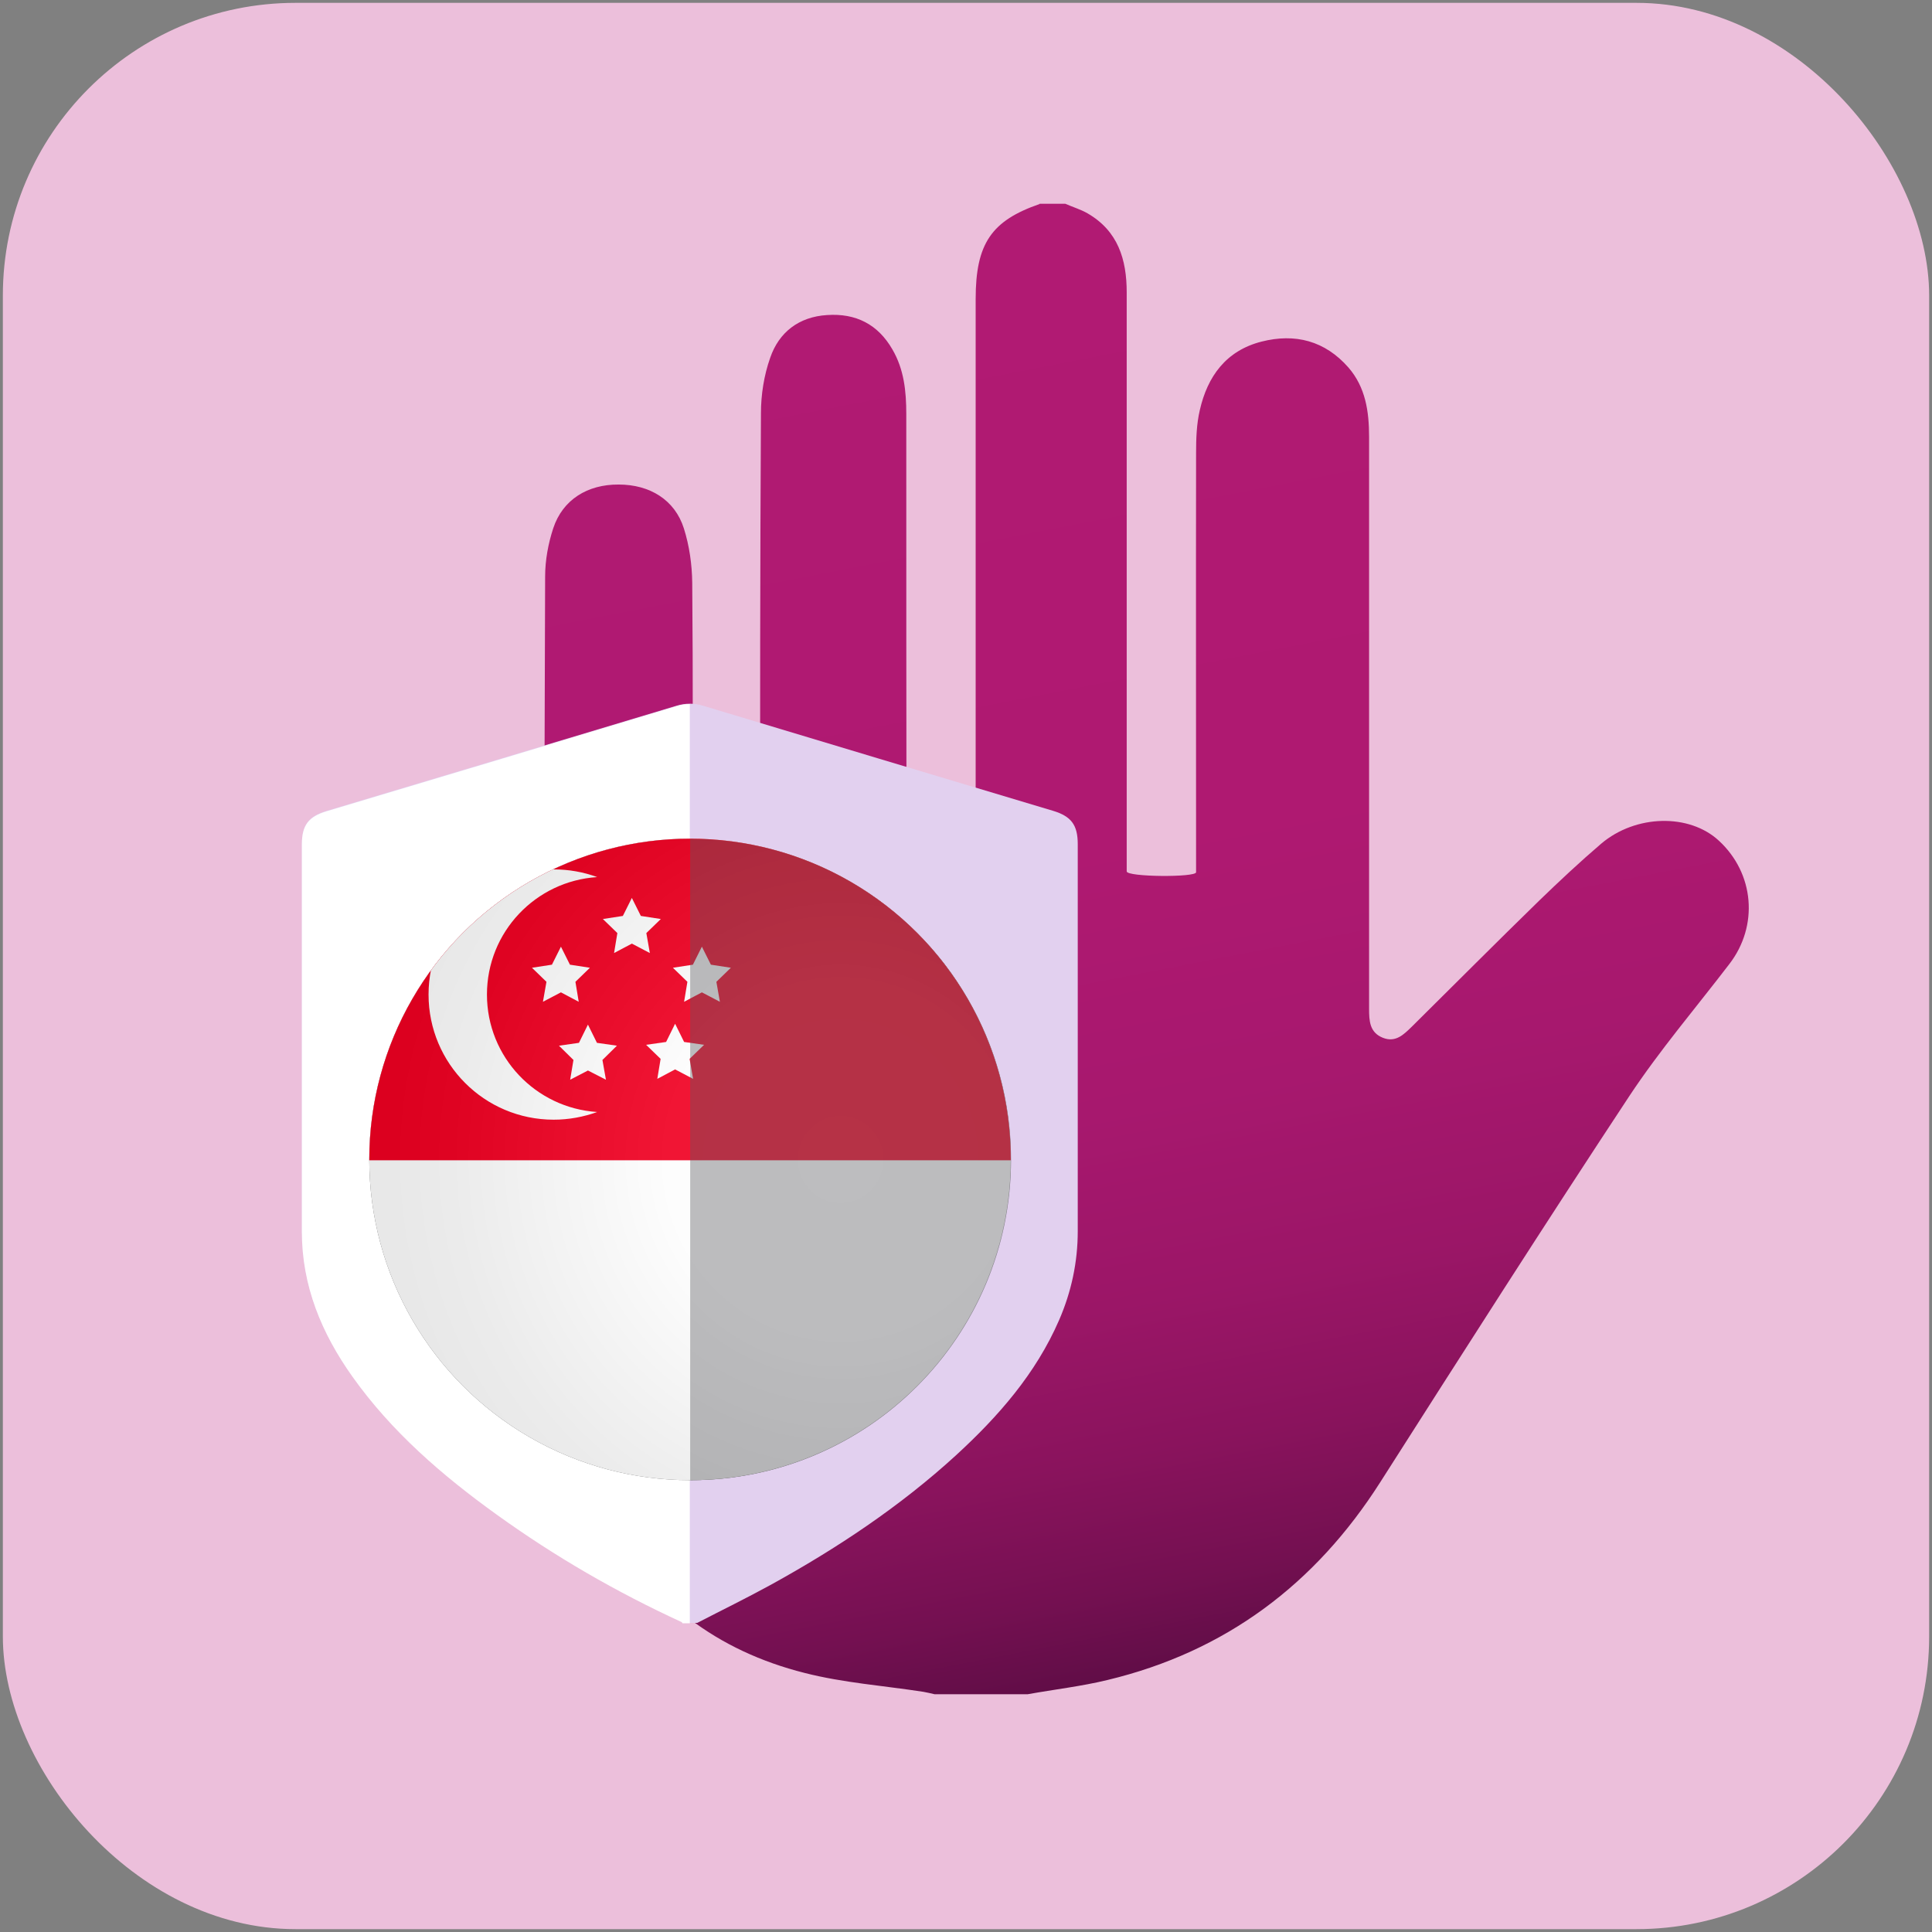 <?xml version="1.0" encoding="UTF-8"?> <svg xmlns="http://www.w3.org/2000/svg" xmlns:xlink="http://www.w3.org/1999/xlink" viewBox="0 0 88 88"><rect x="0" y="0" width="88" height="88" fill="#808080" stroke="none"/><defs><style> .cls-1 { fill: #e2d0ef; } .cls-1, .cls-2, .cls-3, .cls-4, .cls-5, .cls-6, .cls-7, .cls-8, .cls-9, .cls-10, .cls-11 { stroke-width: 0px; } .cls-2, .cls-5, .cls-7, .cls-12 { fill: #5a5b5e; } .cls-3 { fill: #515151; } .cls-13 { clip-path: url(#clippath); } .cls-4 { fill: none; } .cls-5, .cls-12 { fill-rule: evenodd; } .cls-6 { fill: #ecbfdb; } .cls-7 { clip-rule: evenodd; } .cls-14 { clip-path: url(#clippath-1); } .cls-15 { clip-path: url(#clippath-2); } .cls-8 { fill: url(#radial-gradient); opacity: .09; } .cls-8, .cls-16 { mix-blend-mode: multiply; } .cls-9 { fill: url(#New_Gradient_Swatch_30); } .cls-17 { isolation: isolate; } .cls-16 { opacity: .4; } .cls-10 { fill: #fff; } .cls-11 { fill: #f20022; } </style><linearGradient id="New_Gradient_Swatch_30" data-name="New Gradient Swatch 30" x1="44.3" y1="9.87" x2="57.01" y2="75.25" gradientUnits="userSpaceOnUse"><stop offset="0" stop-color="#b11a73"></stop><stop offset=".44" stop-color="#af1971"></stop><stop offset=".62" stop-color="#a7186e"></stop><stop offset=".75" stop-color="#9b1667"></stop><stop offset=".85" stop-color="#8a135d"></stop><stop offset=".94" stop-color="#741051"></stop><stop offset="1" stop-color="#610d47"></stop></linearGradient><clipPath id="clippath"><circle class="cls-4" cx="31.43" cy="52.81" r="14.61"></circle></clipPath><radialGradient id="radial-gradient" cx="38.29" cy="58.06" fx="38.29" fy="58.06" r="20.51" gradientTransform="translate(0 -6.41) scale(1 1.02)" gradientUnits="userSpaceOnUse"><stop offset="0" stop-color="#fff"></stop><stop offset=".38" stop-color="#ebebeb"></stop><stop offset=".86" stop-color="#242424"></stop><stop offset="1" stop-color="#000"></stop></radialGradient><clipPath id="clippath-1"><path class="cls-7" d="M31.45,38.22c8.06,0,14.6,6.54,14.6,14.6s-6.54,14.6-14.6,14.6v-29.2h0Z"></path></clipPath><clipPath id="clippath-2"><path class="cls-7" d="M31.45,38.22c8.06,0,14.6,6.54,14.6,14.6s-6.54,14.6-14.6,14.6-14.6-6.54-14.6-14.6,6.54-14.6,14.6-14.6h0Z"></path></clipPath></defs><g class="cls-17"><g id="Icons"><g><rect class="cls-6" x=".13" y=".13" width="87.74" height="87.74" rx="13.33" ry="13.33"></rect><path class="cls-9" d="M47.33,9.28c.4,0,.8,0,1.19,0,.34.15.71.26,1.02.44,1.38.8,1.78,2.09,1.78,3.6,0,8.79,0,17.58,0,26.37,0,.26,3.16.28,3.16.04,0-6.36-.01-12.72,0-19.08,0-.66.02-1.33.17-1.97.35-1.54,1.2-2.71,2.81-3.12,1.53-.39,2.89-.04,3.96,1.18.78.9.94,2,.94,3.16,0,8.68,0,17.36,0,26.04,0,.55.02,1.09.63,1.33.58.23.95-.15,1.32-.51,1.93-1.91,3.85-3.84,5.79-5.73.92-.89,1.86-1.77,2.83-2.6,1.58-1.34,4.02-1.38,5.36-.14,1.62,1.49,1.82,3.88.48,5.62-1.53,2-3.17,3.92-4.56,6.02-3.84,5.82-7.59,11.7-11.34,17.58-2.96,4.65-7.05,7.72-12.42,9.01-1.19.29-2.42.43-3.64.65h-4.24c-.17-.04-.34-.08-.51-.11-1.81-.28-3.65-.41-5.41-.86-3.97-1-7.03-3.28-9.02-6.93-1.9-3.49-2.74-7.3-2.78-11.2-.11-10.6-.05-21.21-.02-31.81,0-.74.14-1.5.37-2.2.43-1.3,1.56-2,2.98-1.99,1.42,0,2.56.7,2.97,2,.25.79.37,1.64.38,2.47.04,4.42.02,8.84.02,13.26,0,.26,3.07.17,3.07-.1,0-6.96,0-13.92.04-20.88,0-.84.14-1.73.42-2.52.4-1.17,1.31-1.87,2.59-1.95,1.31-.09,2.32.42,2.98,1.57.53.91.63,1.91.63,2.94,0,6.96,0,13.92.01,20.88,0,.26,3.15.26,3.15,0,0-8.71,0-17.41,0-26.12,0-2.53.72-3.57,2.92-4.33Z"></path><path class="cls-1" d="M31.74,73.92h-.65s-.03-.05-.05-.06c-2.96-1.36-5.76-2.98-8.4-4.88-2.49-1.79-4.8-3.78-6.59-6.3-1.41-1.97-2.3-4.13-2.3-6.6,0-5.88,0-11.75,0-17.63,0-.87.3-1.27,1.13-1.52,5.31-1.59,10.61-3.18,15.92-4.78.42-.13.82-.13,1.24,0,5.3,1.6,10.61,3.19,15.92,4.78.83.25,1.13.64,1.13,1.52,0,5.88,0,11.75,0,17.63,0,1.41-.29,2.76-.85,4.05-1.06,2.44-2.77,4.39-4.7,6.16-2.55,2.33-5.41,4.23-8.42,5.89-1.11.61-2.24,1.16-3.36,1.74Z"></path><path class="cls-10" d="M31.42,32.07c-.2,0-.41.03-.62.1-5.3,1.6-10.61,3.19-15.92,4.78-.83.25-1.13.64-1.13,1.52,0,5.88,0,11.75,0,17.63,0,2.47.9,4.63,2.3,6.6,1.79,2.52,4.1,4.51,6.59,6.3,2.64,1.9,5.44,3.52,8.4,4.88.02,0,.03.04.05.06h.33v-41.86Z"></path></g><g><g class="cls-13"><g><rect class="cls-3" x="16.76" y="38.2" width="48.55" height="29.29"></rect><rect class="cls-10" x="16.82" y="38.2" width="48.45" height="29.23"></rect><rect class="cls-11" x="16.76" y="38.2" width="48.55" height="14.65"></rect><path class="cls-10" d="M22.18,45.3c0-2.85,2.22-5.17,5.02-5.35-.62-.23-1.29-.35-1.98-.35-3.15,0-5.7,2.55-5.7,5.7s2.55,5.7,5.7,5.7c.7,0,1.37-.13,1.98-.35-2.8-.18-5.02-2.5-5.02-5.35Z"></path><polygon class="cls-10" points="28.78 40.9 29.19 41.72 30.1 41.86 29.44 42.5 29.6 43.41 28.78 42.98 27.97 43.41 28.12 42.5 27.46 41.86 28.37 41.72 28.78 40.9"></polygon><polygon class="cls-10" points="25.55 43.12 25.96 43.94 26.87 44.08 26.21 44.72 26.36 45.63 25.55 45.2 24.73 45.63 24.89 44.72 24.23 44.08 25.14 43.94 25.55 43.12"></polygon><polygon class="cls-10" points="31.97 43.12 32.38 43.94 33.29 44.08 32.63 44.72 32.79 45.63 31.97 45.2 31.16 45.63 31.31 44.72 30.65 44.08 31.56 43.94 31.97 43.12"></polygon><polygon class="cls-10" points="26.78 46.67 27.19 47.5 28.1 47.63 27.44 48.28 27.6 49.18 26.78 48.76 25.97 49.18 26.12 48.28 25.46 47.63 26.37 47.5 26.78 46.67"></polygon><polygon class="cls-10" points="30.75 46.63 31.16 47.46 32.07 47.59 31.41 48.23 31.57 49.14 30.75 48.71 29.94 49.14 30.09 48.23 29.43 47.59 30.34 47.46 30.75 46.63"></polygon><rect class="cls-8" x="16.76" y="38.2" width="43.05" height="29.29"></rect></g></g><g class="cls-16"><path class="cls-12" d="M31.45,38.22c8.06,0,14.6,6.54,14.6,14.6s-6.54,14.6-14.6,14.6v-29.2h0Z"></path><g class="cls-14"><g><path class="cls-12" d="M31.45,38.22c8.06,0,14.6,6.54,14.6,14.6s-6.54,14.6-14.6,14.6-14.6-6.54-14.6-14.6,6.54-14.6,14.6-14.6h0Z"></path><g class="cls-15"><g><polygon class="cls-5" points="9.55 38.22 31.45 38.22 53.34 38.22 53.34 67.42 31.45 67.42 9.55 67.42 9.55 38.22 9.55 38.22"></polygon><polygon class="cls-2" points="31.45 51.02 23.21 45.52 31.45 40.03 31.45 38.22 28.74 38.22 20.5 43.72 12.26 38.22 9.55 38.22 9.55 40.03 17.79 45.52 9.55 51.02 9.55 52.82 12.26 52.82 20.5 47.33 28.74 52.82 31.45 52.82 31.45 51.02 31.45 51.02"></polygon><polygon class="cls-2" points="31.45 52.15 21.51 45.52 31.45 38.9 31.45 38.22 30.43 38.22 20.5 44.85 10.56 38.22 9.55 38.22 9.55 38.9 19.48 45.52 9.55 52.15 9.55 52.82 10.56 52.82 20.5 46.2 30.43 52.82 31.45 52.82 31.45 52.15 31.45 52.15"></polygon><polygon class="cls-5" points="18.69 38.22 20.5 38.22 22.31 38.22 22.31 43.11 31.45 43.11 31.45 47.94 22.31 47.94 22.31 52.82 20.5 52.82 18.69 52.82 18.69 47.94 9.55 47.94 9.55 43.11 18.69 43.11 18.69 38.22 18.69 38.22"></polygon><polygon class="cls-5" points="21.63 38.22 21.63 44.02 31.45 44.02 31.45 47.03 21.63 47.03 21.63 52.82 20.5 52.82 19.37 52.82 19.37 47.03 9.55 47.03 9.55 44.02 19.37 44.02 19.37 38.22 20.5 38.22 21.63 38.22 21.63 38.22"></polygon><polygon class="cls-5" points="42.39 57.3 42.7 58.24 43.62 57.89 43.07 58.71 43.92 59.21 42.94 59.3 43.07 60.28 42.39 59.56 41.72 60.28 41.85 59.3 40.87 59.21 41.72 58.71 41.17 57.89 42.09 58.24 42.39 57.3 42.39 57.3"></polygon><polygon class="cls-5" points="36.92 48.63 37.22 49.57 38.14 49.22 37.6 50.04 38.45 50.55 37.46 50.63 37.6 51.61 36.92 50.89 36.24 51.61 36.38 50.63 35.4 50.55 36.24 50.04 35.7 49.22 36.62 49.57 36.92 48.63 36.92 48.63"></polygon><polygon class="cls-5" points="42.39 42.7 42.7 43.64 43.62 43.29 43.07 44.11 43.92 44.62 42.94 44.7 43.07 45.68 42.39 44.96 41.72 45.68 41.85 44.7 40.87 44.62 41.72 44.11 41.17 43.29 42.09 43.64 42.39 42.7 42.39 42.7"></polygon><polygon class="cls-5" points="47.26 47.17 47.56 48.11 48.48 47.76 47.94 48.58 48.79 49.09 47.8 49.17 47.94 50.15 47.26 49.43 46.58 50.15 46.72 49.17 45.74 49.09 46.58 48.58 46.04 47.76 46.96 48.11 47.26 47.17 47.26 47.17"></polygon><polygon class="cls-5" points="44.58 51.57 44.82 52.15 45.45 52.2 44.97 52.61 45.12 53.22 44.58 52.89 44.05 53.22 44.2 52.61 43.72 52.2 44.35 52.15 44.58 51.57 44.58 51.57"></polygon><polygon class="cls-5" points="20.5 56.66 21.13 58.63 23.07 57.89 21.92 59.62 23.7 60.67 21.64 60.85 21.92 62.9 20.5 61.4 19.07 62.9 19.36 60.85 17.3 60.67 19.07 59.62 17.93 57.89 19.86 58.63 20.5 56.66 20.5 56.66"></polygon></g></g></g></g></g></g></g></g></svg> 